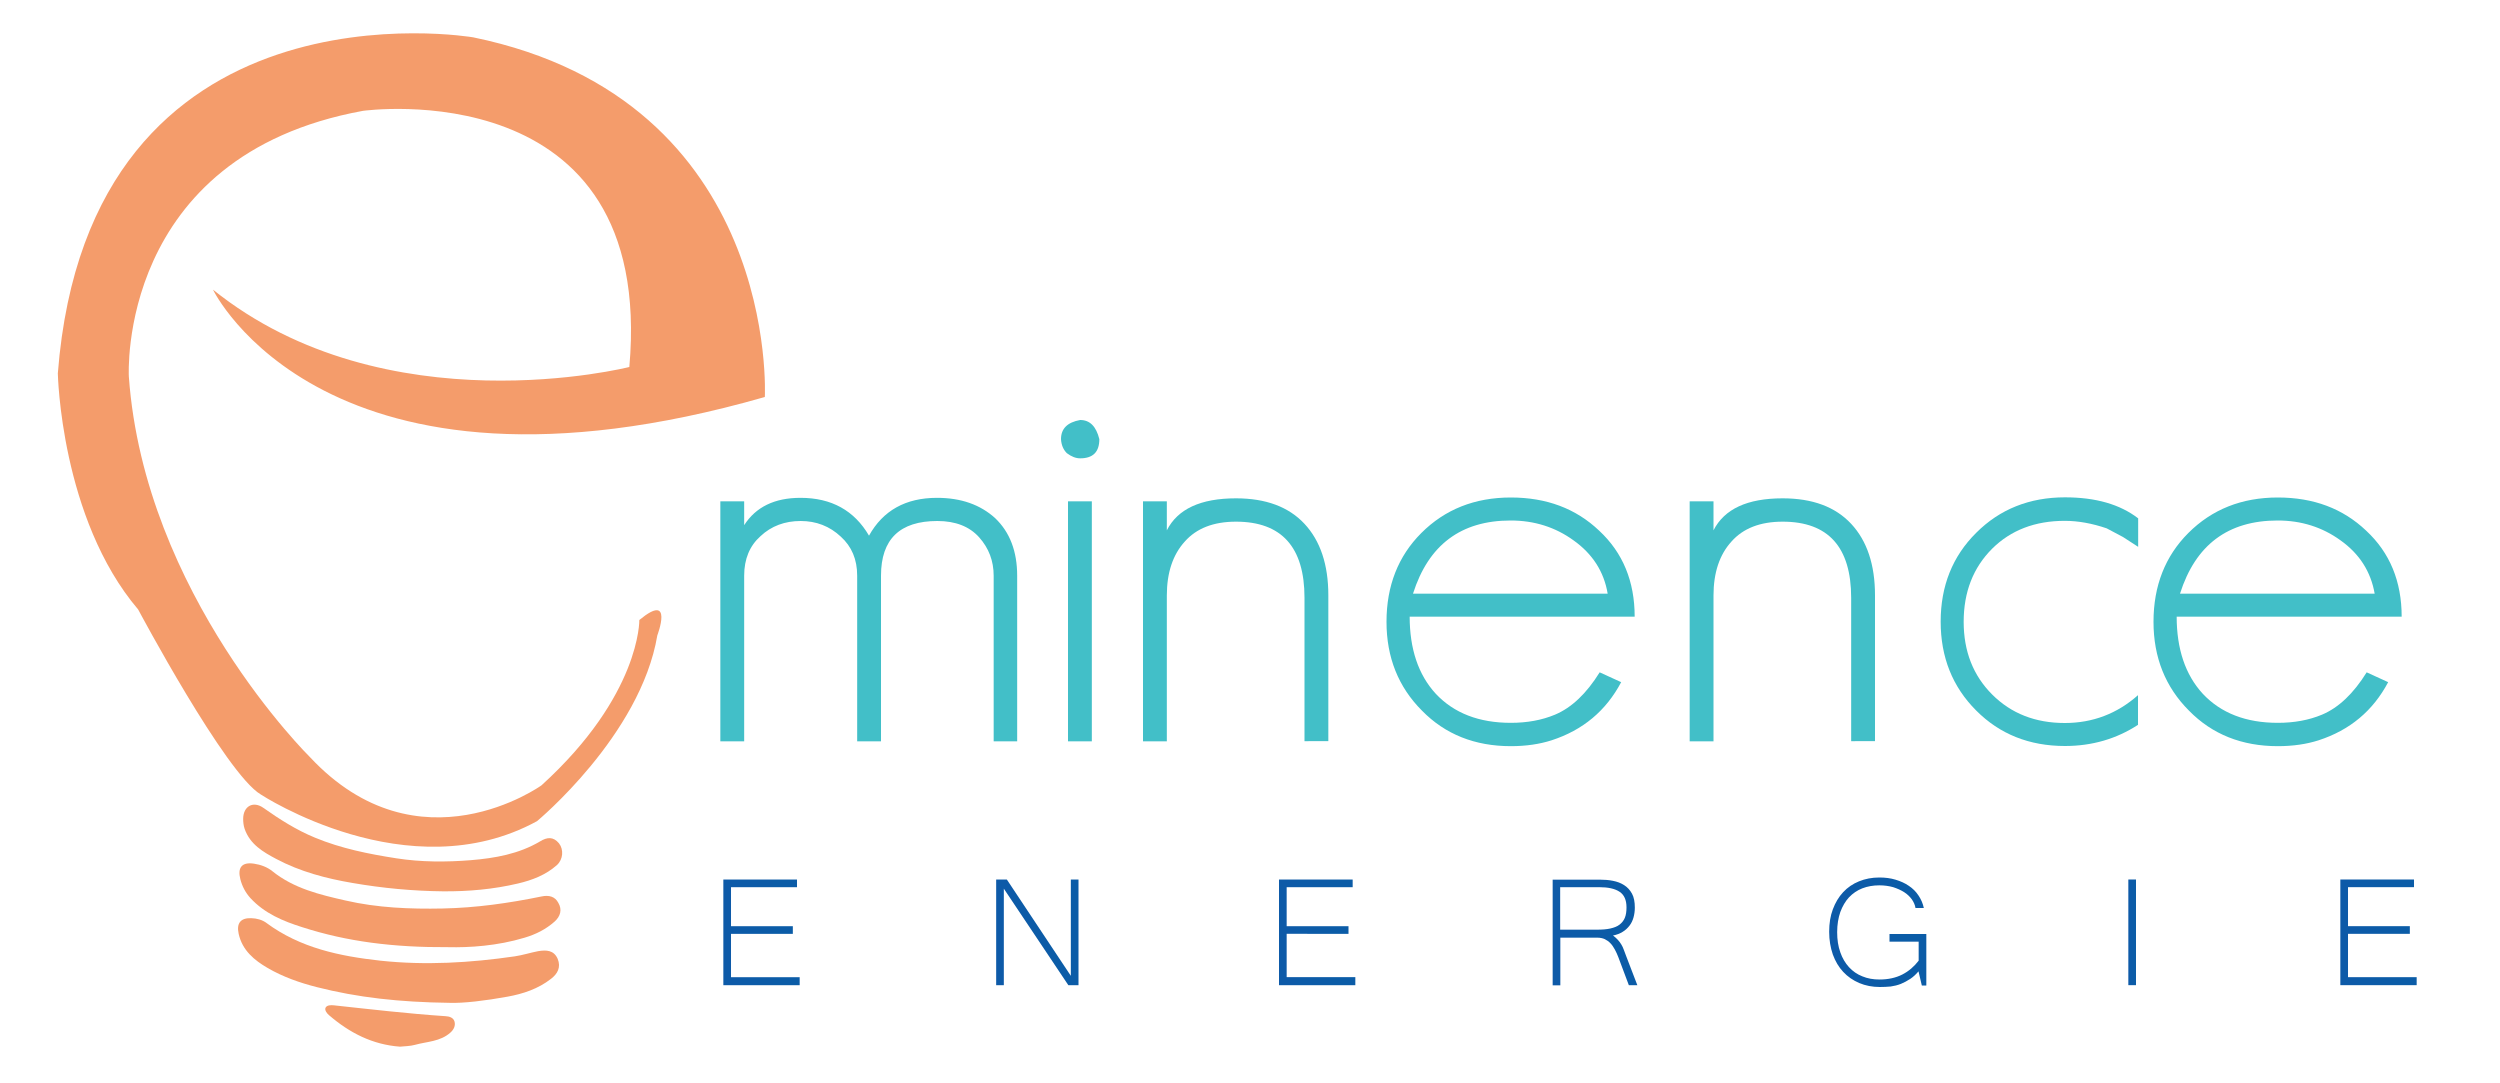 <?xml version="1.0" encoding="UTF-8"?> <!-- Generator: Adobe Illustrator 23.0.6, SVG Export Plug-In . SVG Version: 6.00 Build 0) --> <svg xmlns="http://www.w3.org/2000/svg" xmlns:xlink="http://www.w3.org/1999/xlink" version="1.1" id="Layer_1" x="0px" y="0px" viewBox="0 0 150 65" style="enable-background:new 0 0 150 65;" xml:space="preserve"> <style type="text/css"> .st0{fill:#42BFC8;} .st1{fill:url(#SVGID_1_);} .st2{fill:url(#SVGID_2_);} .st3{fill:url(#SVGID_3_);} .st4{fill:url(#SVGID_4_);} .st5{fill:url(#SVGID_5_);} .st6{fill:url(#SVGID_6_);} .st7{fill:url(#SVGID_7_);} .st8{fill:#F49C6B;} </style> <g> <path class="st0" d="M59.62,44.48v-9.94c0-0.88-0.29-1.65-0.87-2.3c-0.58-0.65-1.42-0.98-2.51-0.98c-2.25,0-3.38,1.09-3.38,3.28 v9.94h-1.43v-9.94c0-0.98-0.33-1.75-0.98-2.34c-0.67-0.63-1.48-0.94-2.41-0.94c-0.95,0-1.76,0.3-2.41,0.91 c-0.65,0.58-0.98,1.37-0.98,2.37v9.94h-1.43v-14.4h1.43v1.43c0.7-1.09,1.82-1.64,3.38-1.64c1.86,0,3.23,0.76,4.11,2.27 c0.84-1.51,2.2-2.27,4.08-2.27c1.44,0,2.6,0.41,3.49,1.22c0.88,0.84,1.32,1.99,1.32,3.45v9.94H59.62z"></path> <path class="st0" d="M64.81,27.5c-0.26,0-0.52-0.1-0.8-0.31c-0.21-0.21-0.33-0.49-0.35-0.84c0-0.63,0.38-1.01,1.15-1.15 c0.58,0,0.96,0.38,1.15,1.15C65.96,27.12,65.58,27.5,64.81,27.5z M64.08,44.48v-14.4h1.43v14.4H64.08z"></path> <path class="st0" d="M78.27,44.48v-8.61c0-3.04-1.37-4.57-4.11-4.57c-1.35,0-2.37,0.4-3.07,1.19c-0.72,0.79-1.08,1.87-1.08,3.24 v8.75h-1.43v-14.4h1.43v1.74c0.65-1.28,2.03-1.92,4.15-1.92c1.79,0,3.16,0.51,4.11,1.53c0.95,1.02,1.43,2.45,1.43,4.29v8.75H78.27z "></path> <path class="st0" d="M84.58,36.99c0,1.95,0.52,3.5,1.57,4.64c1.09,1.16,2.59,1.74,4.5,1.74c0.98,0,1.86-0.16,2.65-0.49 c1-0.42,1.89-1.27,2.68-2.54l1.29,0.59c-0.91,1.72-2.3,2.88-4.18,3.49c-0.72,0.23-1.53,0.35-2.44,0.35c-2.16,0-3.94-0.71-5.33-2.13 c-1.42-1.42-2.13-3.2-2.13-5.33c0-2.16,0.7-3.94,2.09-5.33c1.42-1.42,3.21-2.13,5.37-2.13c2.14,0,3.9,0.66,5.3,1.99 c1.42,1.32,2.13,3.04,2.13,5.16H84.58z M94.41,32.42c-1.09-0.79-2.35-1.19-3.77-1.19c-2.98,0-4.93,1.46-5.86,4.39h11.68 C96.24,34.3,95.55,33.23,94.41,32.42z"></path> <path class="st0" d="M111.07,44.48v-8.61c0-3.04-1.37-4.57-4.11-4.57c-1.35,0-2.37,0.4-3.07,1.19c-0.72,0.79-1.08,1.87-1.08,3.24 v8.75h-1.43v-14.4h1.43v1.74c0.65-1.28,2.03-1.92,4.15-1.92c1.79,0,3.16,0.51,4.11,1.53c0.95,1.02,1.43,2.45,1.43,4.29v8.75H111.07 z"></path> <path class="st0" d="M123.9,44.76c-2.14,0-3.92-0.71-5.33-2.13c-1.42-1.42-2.13-3.2-2.13-5.33c0-2.14,0.71-3.92,2.13-5.33 c1.42-1.42,3.2-2.13,5.33-2.13c1.84,0,3.3,0.42,4.39,1.26v1.71l-0.91-0.59l-0.98-0.52c-0.88-0.3-1.72-0.45-2.51-0.45 c-1.79,0-3.24,0.56-4.36,1.67c-1.14,1.14-1.71,2.6-1.71,4.39c0,1.77,0.57,3.22,1.71,4.36c1.14,1.14,2.59,1.71,4.36,1.71 c1.67,0,3.14-0.56,4.39-1.67v1.78C126.99,44.33,125.53,44.76,123.9,44.76z"></path> <path class="st0" d="M130.6,36.99c0,1.95,0.52,3.5,1.57,4.64c1.09,1.16,2.59,1.74,4.5,1.74c0.98,0,1.86-0.16,2.65-0.49 c1-0.42,1.89-1.27,2.68-2.54l1.29,0.59c-0.91,1.72-2.3,2.88-4.18,3.49c-0.72,0.23-1.53,0.35-2.44,0.35c-2.16,0-3.94-0.71-5.33-2.13 c-1.42-1.42-2.13-3.2-2.13-5.33c0-2.16,0.7-3.94,2.09-5.33c1.42-1.42,3.21-2.13,5.37-2.13c2.14,0,3.9,0.66,5.3,1.99 c1.42,1.32,2.13,3.04,2.13,5.16H130.6z M140.43,32.42c-1.09-0.79-2.35-1.19-3.77-1.19c-2.98,0-4.93,1.46-5.86,4.39h11.68 C142.25,34.3,141.57,33.23,140.43,32.42z"></path> </g> <g> <linearGradient id="SVGID_1_" gradientUnits="userSpaceOnUse" x1="43.406" y1="55.938" x2="47.984" y2="55.938"> <stop offset="0" style="stop-color:#0D5AA8"></stop> <stop offset="0.871" style="stop-color:#0B5CA7"></stop> </linearGradient> <path class="st1" d="M47.98,59.11h-4.58v-6.34h4.42v0.46h-3.96v2.34h3.71v0.46h-3.71v2.6h4.12V59.11z"></path> <linearGradient id="SVGID_2_" gradientUnits="userSpaceOnUse" x1="59.77" y1="55.938" x2="64.707" y2="55.938"> <stop offset="0" style="stop-color:#0D5AA8"></stop> <stop offset="0.871" style="stop-color:#0B5CA7"></stop> </linearGradient> <path class="st2" d="M64.71,59.11H64.1l-3.87-5.79v5.79h-0.46v-6.34h0.64l3.84,5.78v-5.78h0.46V59.11z"></path> <linearGradient id="SVGID_3_" gradientUnits="userSpaceOnUse" x1="76.742" y1="55.938" x2="81.32" y2="55.938"> <stop offset="0" style="stop-color:#0D5AA8"></stop> <stop offset="0.871" style="stop-color:#0B5CA7"></stop> </linearGradient> <path class="st3" d="M81.32,59.11h-4.58v-6.34h4.42v0.46H77.2v2.34h3.71v0.46H77.2v2.6h4.12V59.11z"></path> <linearGradient id="SVGID_4_" gradientUnits="userSpaceOnUse" x1="93.152" y1="55.938" x2="98.24" y2="55.938"> <stop offset="0" style="stop-color:#0D5AA8"></stop> <stop offset="0.871" style="stop-color:#0B5CA7"></stop> </linearGradient> <path class="st4" d="M98.24,59.11h-0.51l-0.63-1.68c-0.06-0.16-0.13-0.31-0.21-0.46c-0.08-0.14-0.16-0.27-0.26-0.37 c-0.1-0.11-0.22-0.19-0.34-0.25c-0.13-0.06-0.28-0.09-0.45-0.09h-2.22v2.86h-0.46v-6.34h2.85c0.27,0,0.52,0.02,0.77,0.07 c0.25,0.05,0.47,0.13,0.67,0.26c0.19,0.12,0.35,0.29,0.47,0.51c0.12,0.22,0.17,0.5,0.17,0.84c0,0.21-0.03,0.41-0.08,0.59 c-0.05,0.18-0.13,0.35-0.24,0.49c-0.11,0.14-0.24,0.27-0.41,0.37c-0.16,0.1-0.36,0.18-0.58,0.22c0.12,0.09,0.22,0.18,0.3,0.27 c0.08,0.08,0.14,0.18,0.2,0.27c0.06,0.1,0.11,0.2,0.15,0.32c0.04,0.12,0.1,0.25,0.15,0.4L98.24,59.11z M93.62,55.78h2.2 c0.31,0,0.58-0.02,0.8-0.07c0.22-0.05,0.41-0.12,0.55-0.23c0.14-0.11,0.25-0.24,0.32-0.41c0.07-0.17,0.1-0.38,0.1-0.63 c0-0.44-0.14-0.75-0.41-0.93c-0.28-0.19-0.69-0.28-1.24-0.28h-2.33V55.78z"></path> <linearGradient id="SVGID_5_" gradientUnits="userSpaceOnUse" x1="109.759" y1="55.938" x2="115.589" y2="55.938"> <stop offset="0" style="stop-color:#0D5AA8"></stop> <stop offset="0.871" style="stop-color:#0B5CA7"></stop> </linearGradient> <path class="st5" d="M112.79,59.22c-0.45,0-0.86-0.08-1.24-0.24c-0.37-0.16-0.69-0.38-0.96-0.67c-0.27-0.29-0.47-0.63-0.62-1.04 c-0.14-0.41-0.22-0.86-0.22-1.36c0-0.5,0.07-0.95,0.22-1.35c0.15-0.4,0.35-0.74,0.62-1.03c0.26-0.28,0.58-0.5,0.95-0.65 c0.37-0.15,0.77-0.23,1.22-0.23c0.35,0,0.67,0.04,0.97,0.13c0.3,0.09,0.57,0.21,0.8,0.37c0.24,0.16,0.43,0.35,0.58,0.58 c0.15,0.22,0.26,0.47,0.32,0.75h-0.5c-0.03-0.19-0.11-0.36-0.22-0.52c-0.12-0.16-0.27-0.31-0.46-0.43 c-0.19-0.12-0.41-0.22-0.66-0.3c-0.25-0.07-0.53-0.11-0.83-0.11c-0.37,0-0.71,0.06-1.02,0.18c-0.31,0.12-0.57,0.3-0.8,0.54 c-0.22,0.24-0.39,0.53-0.52,0.88c-0.12,0.35-0.19,0.75-0.19,1.21c0,0.45,0.06,0.85,0.19,1.21c0.12,0.35,0.3,0.65,0.52,0.89 c0.22,0.24,0.49,0.43,0.8,0.55c0.31,0.13,0.65,0.19,1.03,0.19c0.52,0,0.98-0.1,1.37-0.3c0.39-0.2,0.71-0.48,0.98-0.83v-1.14h-1.75 v-0.46h2.21v3.09h-0.27l-0.2-0.85c-0.15,0.18-0.31,0.33-0.49,0.45c-0.18,0.12-0.37,0.22-0.56,0.3c-0.2,0.08-0.41,0.13-0.62,0.16 C113.23,59.21,113.01,59.22,112.79,59.22z"></path> <linearGradient id="SVGID_6_" gradientUnits="userSpaceOnUse" x1="127.692" y1="55.938" x2="128.155" y2="55.938"> <stop offset="0" style="stop-color:#0D5AA8"></stop> <stop offset="0.871" style="stop-color:#0B5CA7"></stop> </linearGradient> <path class="st6" d="M128.16,59.11h-0.46v-6.34h0.46V59.11z"></path> <linearGradient id="SVGID_7_" gradientUnits="userSpaceOnUse" x1="140.421" y1="55.938" x2="145" y2="55.938"> <stop offset="0" style="stop-color:#0D5AA8"></stop> <stop offset="0.871" style="stop-color:#0B5CA7"></stop> </linearGradient> <path class="st7" d="M145,59.11h-4.58v-6.34h4.42v0.46h-3.96v2.34h3.71v0.46h-3.71v2.6H145V59.11z"></path> </g> <g> <path class="st8" d="M32.29,57.07c-0.47,0.09-0.93,0.24-1.4,0.31c-2.68,0.39-5.37,0.55-8.07,0.26c-2.44-0.27-4.8-0.76-6.83-2.26 c-0.25-0.19-0.58-0.28-0.92-0.29c-0.64-0.02-0.89,0.31-0.75,0.94c0.22,1,0.95,1.59,1.74,2.05c0.91,0.53,1.93,0.89,2.96,1.15 c2.44,0.62,4.92,0.9,7.96,0.94c0.83,0.03,2.15-0.13,3.47-0.37c0.94-0.17,1.84-0.47,2.61-1.07c0.39-0.3,0.61-0.69,0.4-1.2 C33.23,57,32.77,56.99,32.29,57.07z"></path> <path class="st8" d="M32.48,53.79c-1.95,0.4-3.92,0.68-5.92,0.72c-1.96,0.04-3.92-0.04-5.83-0.48c-1.54-0.35-3.1-0.72-4.39-1.76 c-0.31-0.25-0.7-0.39-1.1-0.45c-0.72-0.11-1,0.23-0.82,0.93c0.11,0.43,0.31,0.81,0.61,1.14c0.85,0.92,1.96,1.38,3.1,1.74 c2.7,0.87,5.48,1.22,8.77,1.2c1.24,0.03,2.93-0.07,4.58-0.57c0.67-0.2,1.27-0.5,1.79-0.96c0.36-0.32,0.47-0.72,0.23-1.13 C33.3,53.79,32.94,53.69,32.48,53.79z"></path> <path class="st8" d="M32.41,50.48c-1.28,0.76-2.71,1.01-4.15,1.13c-1.49,0.12-2.99,0.12-4.47-0.11c-1.67-0.26-3.32-0.59-4.89-1.24 c-1.12-0.46-2.12-1.1-3.1-1.79c-0.61-0.43-1.2-0.1-1.21,0.65c0,0.21,0.02,0.41,0.09,0.62c0.33,0.93,1.11,1.38,1.9,1.8 c1.43,0.76,2.99,1.17,4.58,1.44c1.79,0.31,3.6,0.48,5.43,0.5c1.51,0.01,3.01-0.12,4.49-0.47c0.85-0.2,1.67-0.51,2.34-1.11 c0.37-0.34,0.41-0.93,0.12-1.3C33.19,50.18,32.82,50.23,32.41,50.48z"></path> <path class="st8" d="M26.72,60.97c-2.23-0.15-4.46-0.41-6.68-0.65c-0.19-0.02-0.43-0.02-0.51,0.15c-0.06,0.14,0.08,0.33,0.21,0.44 c1.23,1.06,2.61,1.77,4.26,1.89c0.3-0.03,0.61-0.03,0.9-0.11c0.72-0.2,1.52-0.19,2.13-0.74c0.2-0.18,0.31-0.41,0.24-0.66 C27.2,61.05,26.95,60.98,26.72,60.97z"></path> <path class="st8" d="M12.78,17.38c0,0,6.73,14,33.11,6.44c0,0,0.94-17.79-17.5-21.58c0,0-23.04-3.96-24.92,20.16 c0,0,0.17,8.7,4.82,14.17c0,0,5.26,9.87,7.36,11.1c0,0,8.85,5.82,16.57,1.6c0,0,6.21-5.14,7.22-11.15c0,0,1.01-2.65-1.08-0.92 c0,0,0.08,4.51-5.87,9.92c0,0-7.36,5.29-13.88-1.68c0,0-9.94-9.76-10.88-22.85c0,0-0.74-13.24,14.05-15.94 c0,0,17.56-2.46,15.98,15.37C37.75,22.02,23.16,25.72,12.78,17.38z"></path> </g> </svg> 